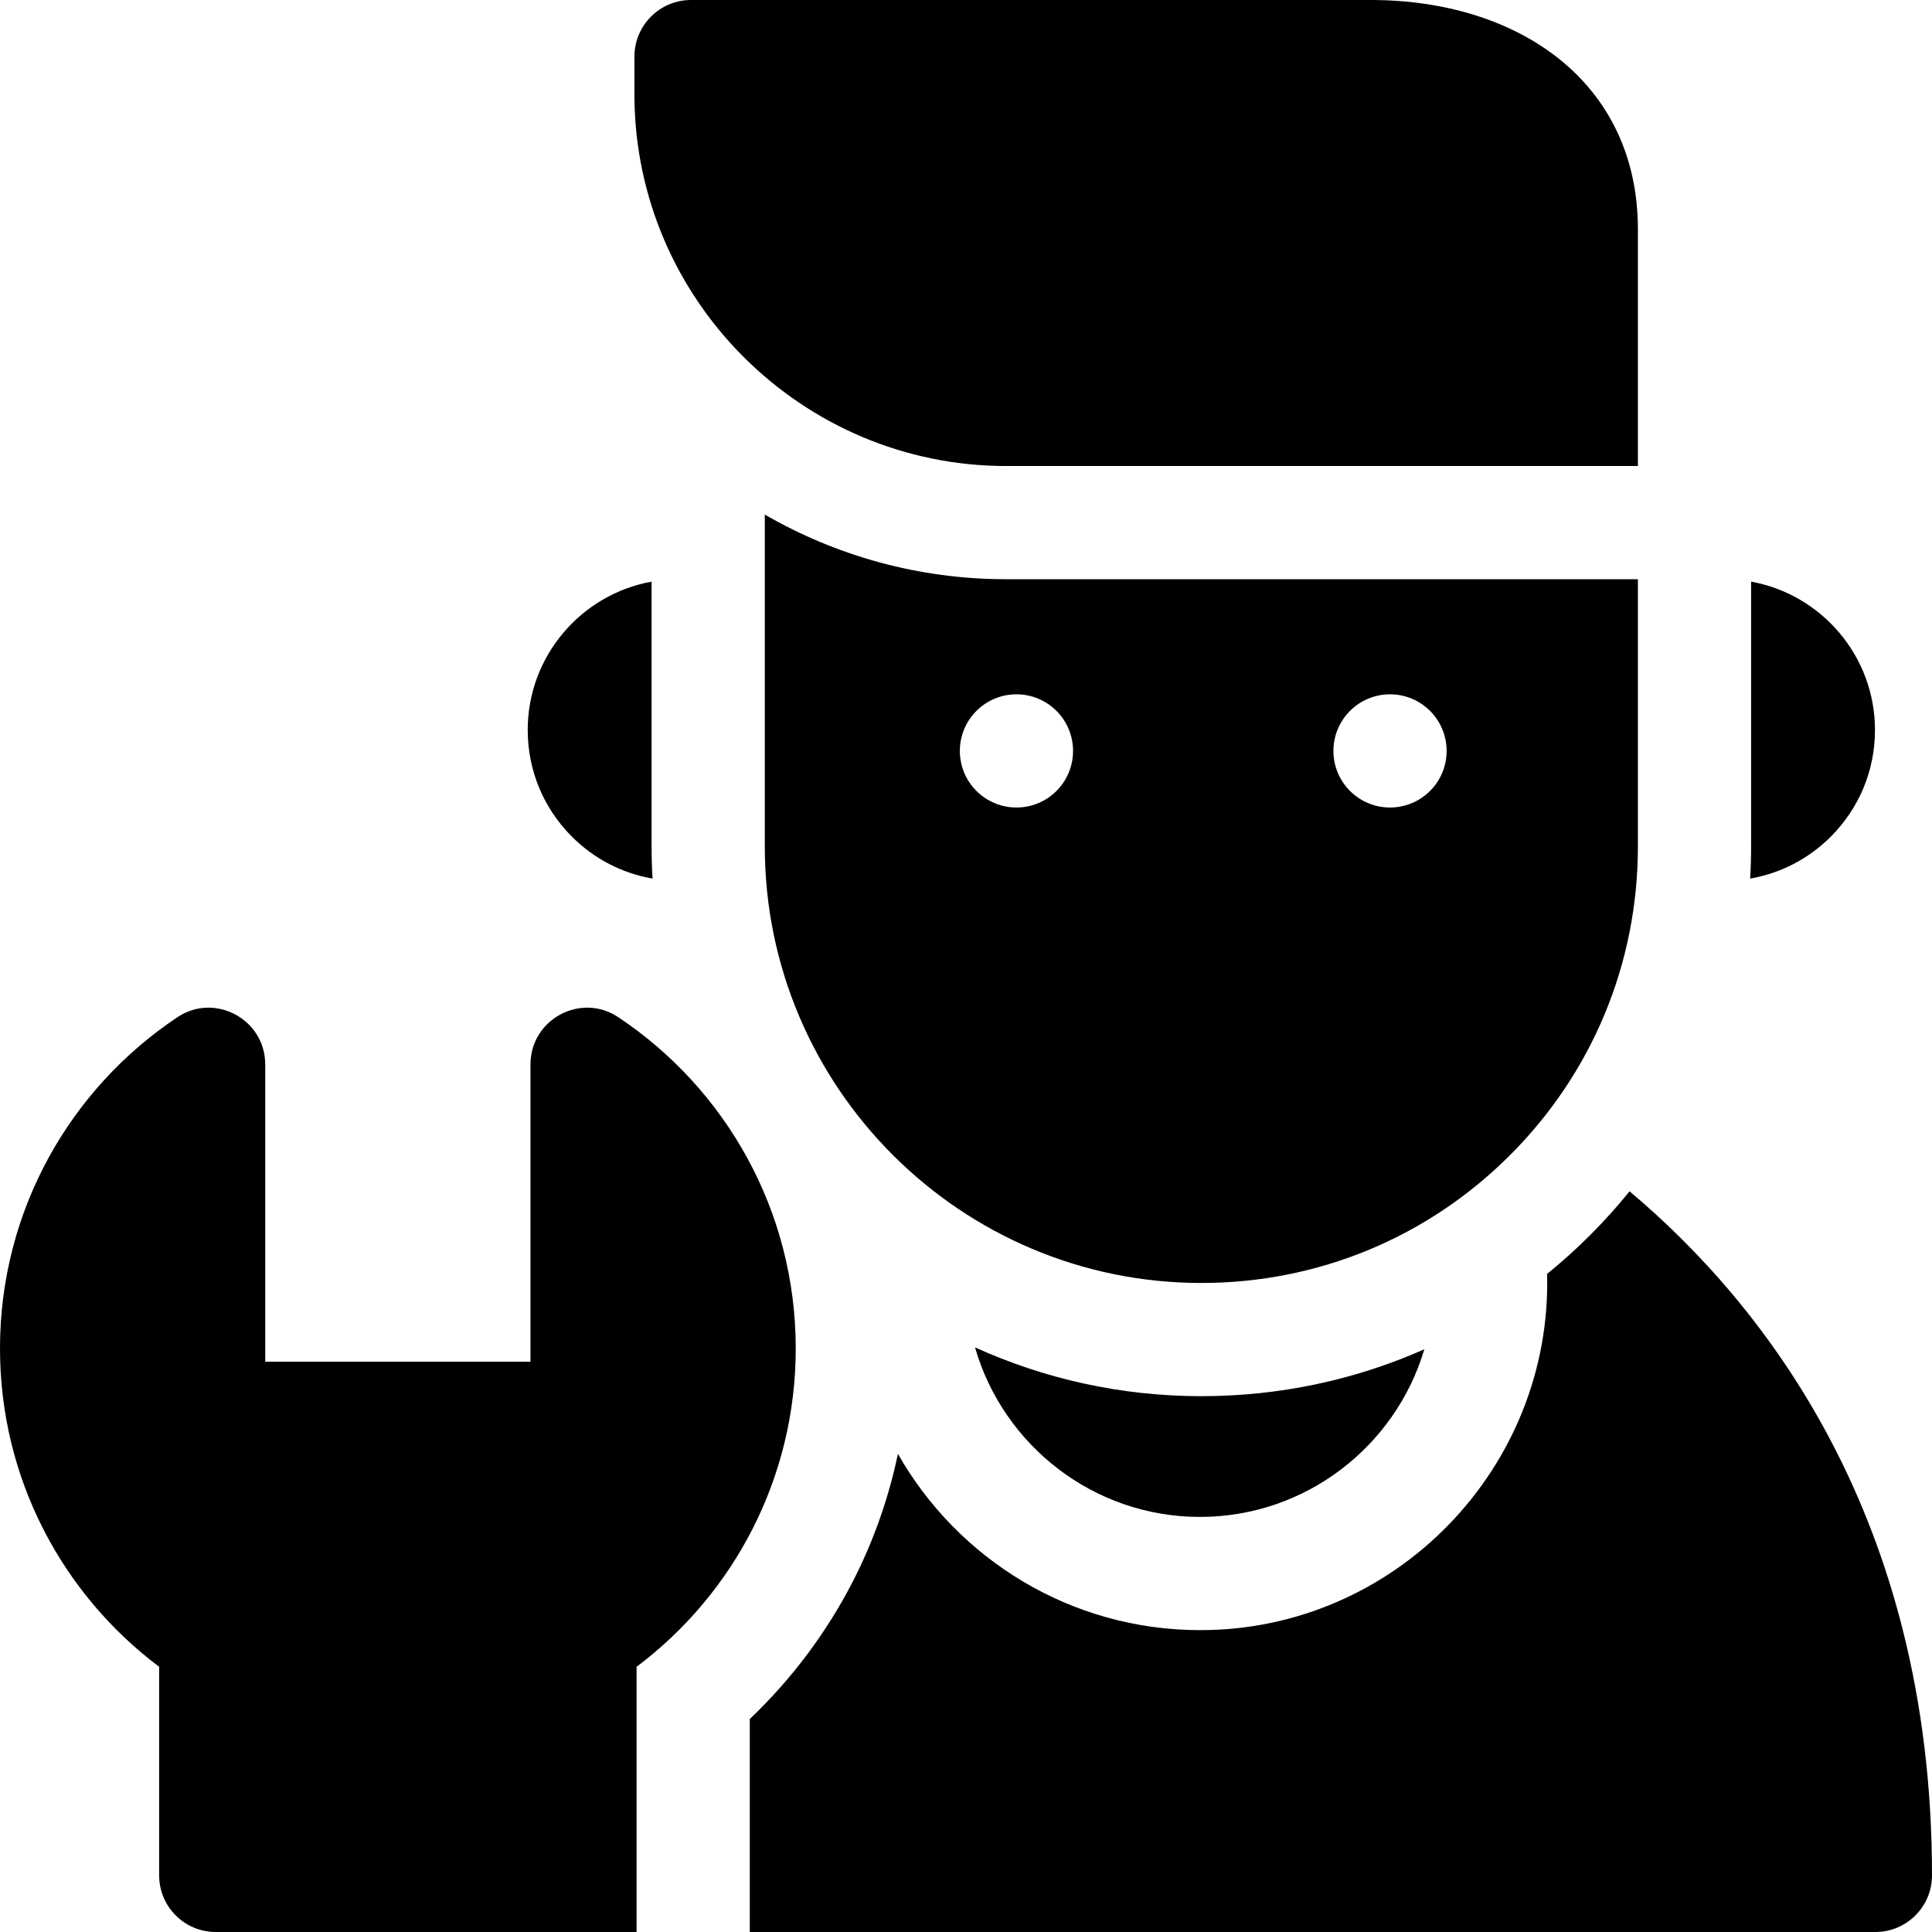 <svg id="Capa_1" enable-background="new 0 0 512 512" height="512" viewBox="0 0 512 512" width="512" xmlns="http://www.w3.org/2000/svg"><g><path d="m496.89 193.46c0-19.6-14.19-35.95-32.83-39.32v70.18c0 2.85-.08 5.69-.25 8.51 8.06-1.39 15.48-5.22 21.38-11.12 7.54-7.55 11.7-17.58 11.7-28.25z"/><path d="m172.93 232.83c-.17-2.81-.25-5.65-.25-8.51v-70.18c-18.64 3.37-32.83 19.72-32.83 39.32 0 10.67 4.16 20.7 11.7 28.25 5.9 5.9 13.32 9.73 21.38 11.12z"/><path d="m258.39 357.07c7.44 25.9 31.37 44.93 59.61 44.93 28.06 0 51.87-18.78 59.46-44.43-18.37 8.15-38.4 12.43-59.09 12.43-21.37 0-41.68-4.62-59.98-12.93z"/><path d="m431.85 315.71c-6.426 7.97-13.893 15.439-21.85 21.89 1.325 51.508-40.432 94.483-92 94.4-34.24 0-64.21-18.84-80.04-46.71-2.45 11.69-6.44 23.03-11.85 33.62-6.96 13.62-16.3 26.07-27.41 36.65v56.44h298.3c8.28 0 15-6.72 15-15 0-94.9-44.53-151.34-80.15-181.29z"/><path d="m434.06 224.32v-70.82h-167.42c-23.24 0-45.1-6.24-63.96-17.13v87.95c0 63.79 51.9 115.68 115.69 115.68 30.9 0 59.96-12.03 81.81-33.88s33.88-50.9 33.88-81.8zm-164.69-10.32c-8.28 0-15-6.71-15-15 0-8.28 6.72-15 15-15s15 6.72 15 15c0 8.29-6.72 15-15 15zm99 0c-8.28 0-15-6.71-15-15 0-8.28 6.72-15 15-15s15 6.72 15 15c0 8.29-6.72 15-15 15z"/><path d="m266.64 123.5h167.42v-62.72c0-39.09-31.69-60.78-70.78-60.78h-180.15c-8.28 0-15 6.72-15 15v10.63c.34 53.97 44.53 97.87 98.51 97.87z"/><path d="m163.84 269.56c-9.94-6.62-23.26.59-23.26 12.53v78.78h-70.29v-78.78c0-11.94-13.32-19.15-23.26-12.53-28.35 18.89-47.03 51.16-47.03 87.8 0 34.5 16.57 65.12 42.18 84.36v55.28c0 8.28 6.71 15 15 15h111.52v-70.28c25.61-19.24 42.18-49.86 42.18-84.36 0-36.64-18.68-68.91-47.04-87.8z"/></g></svg>